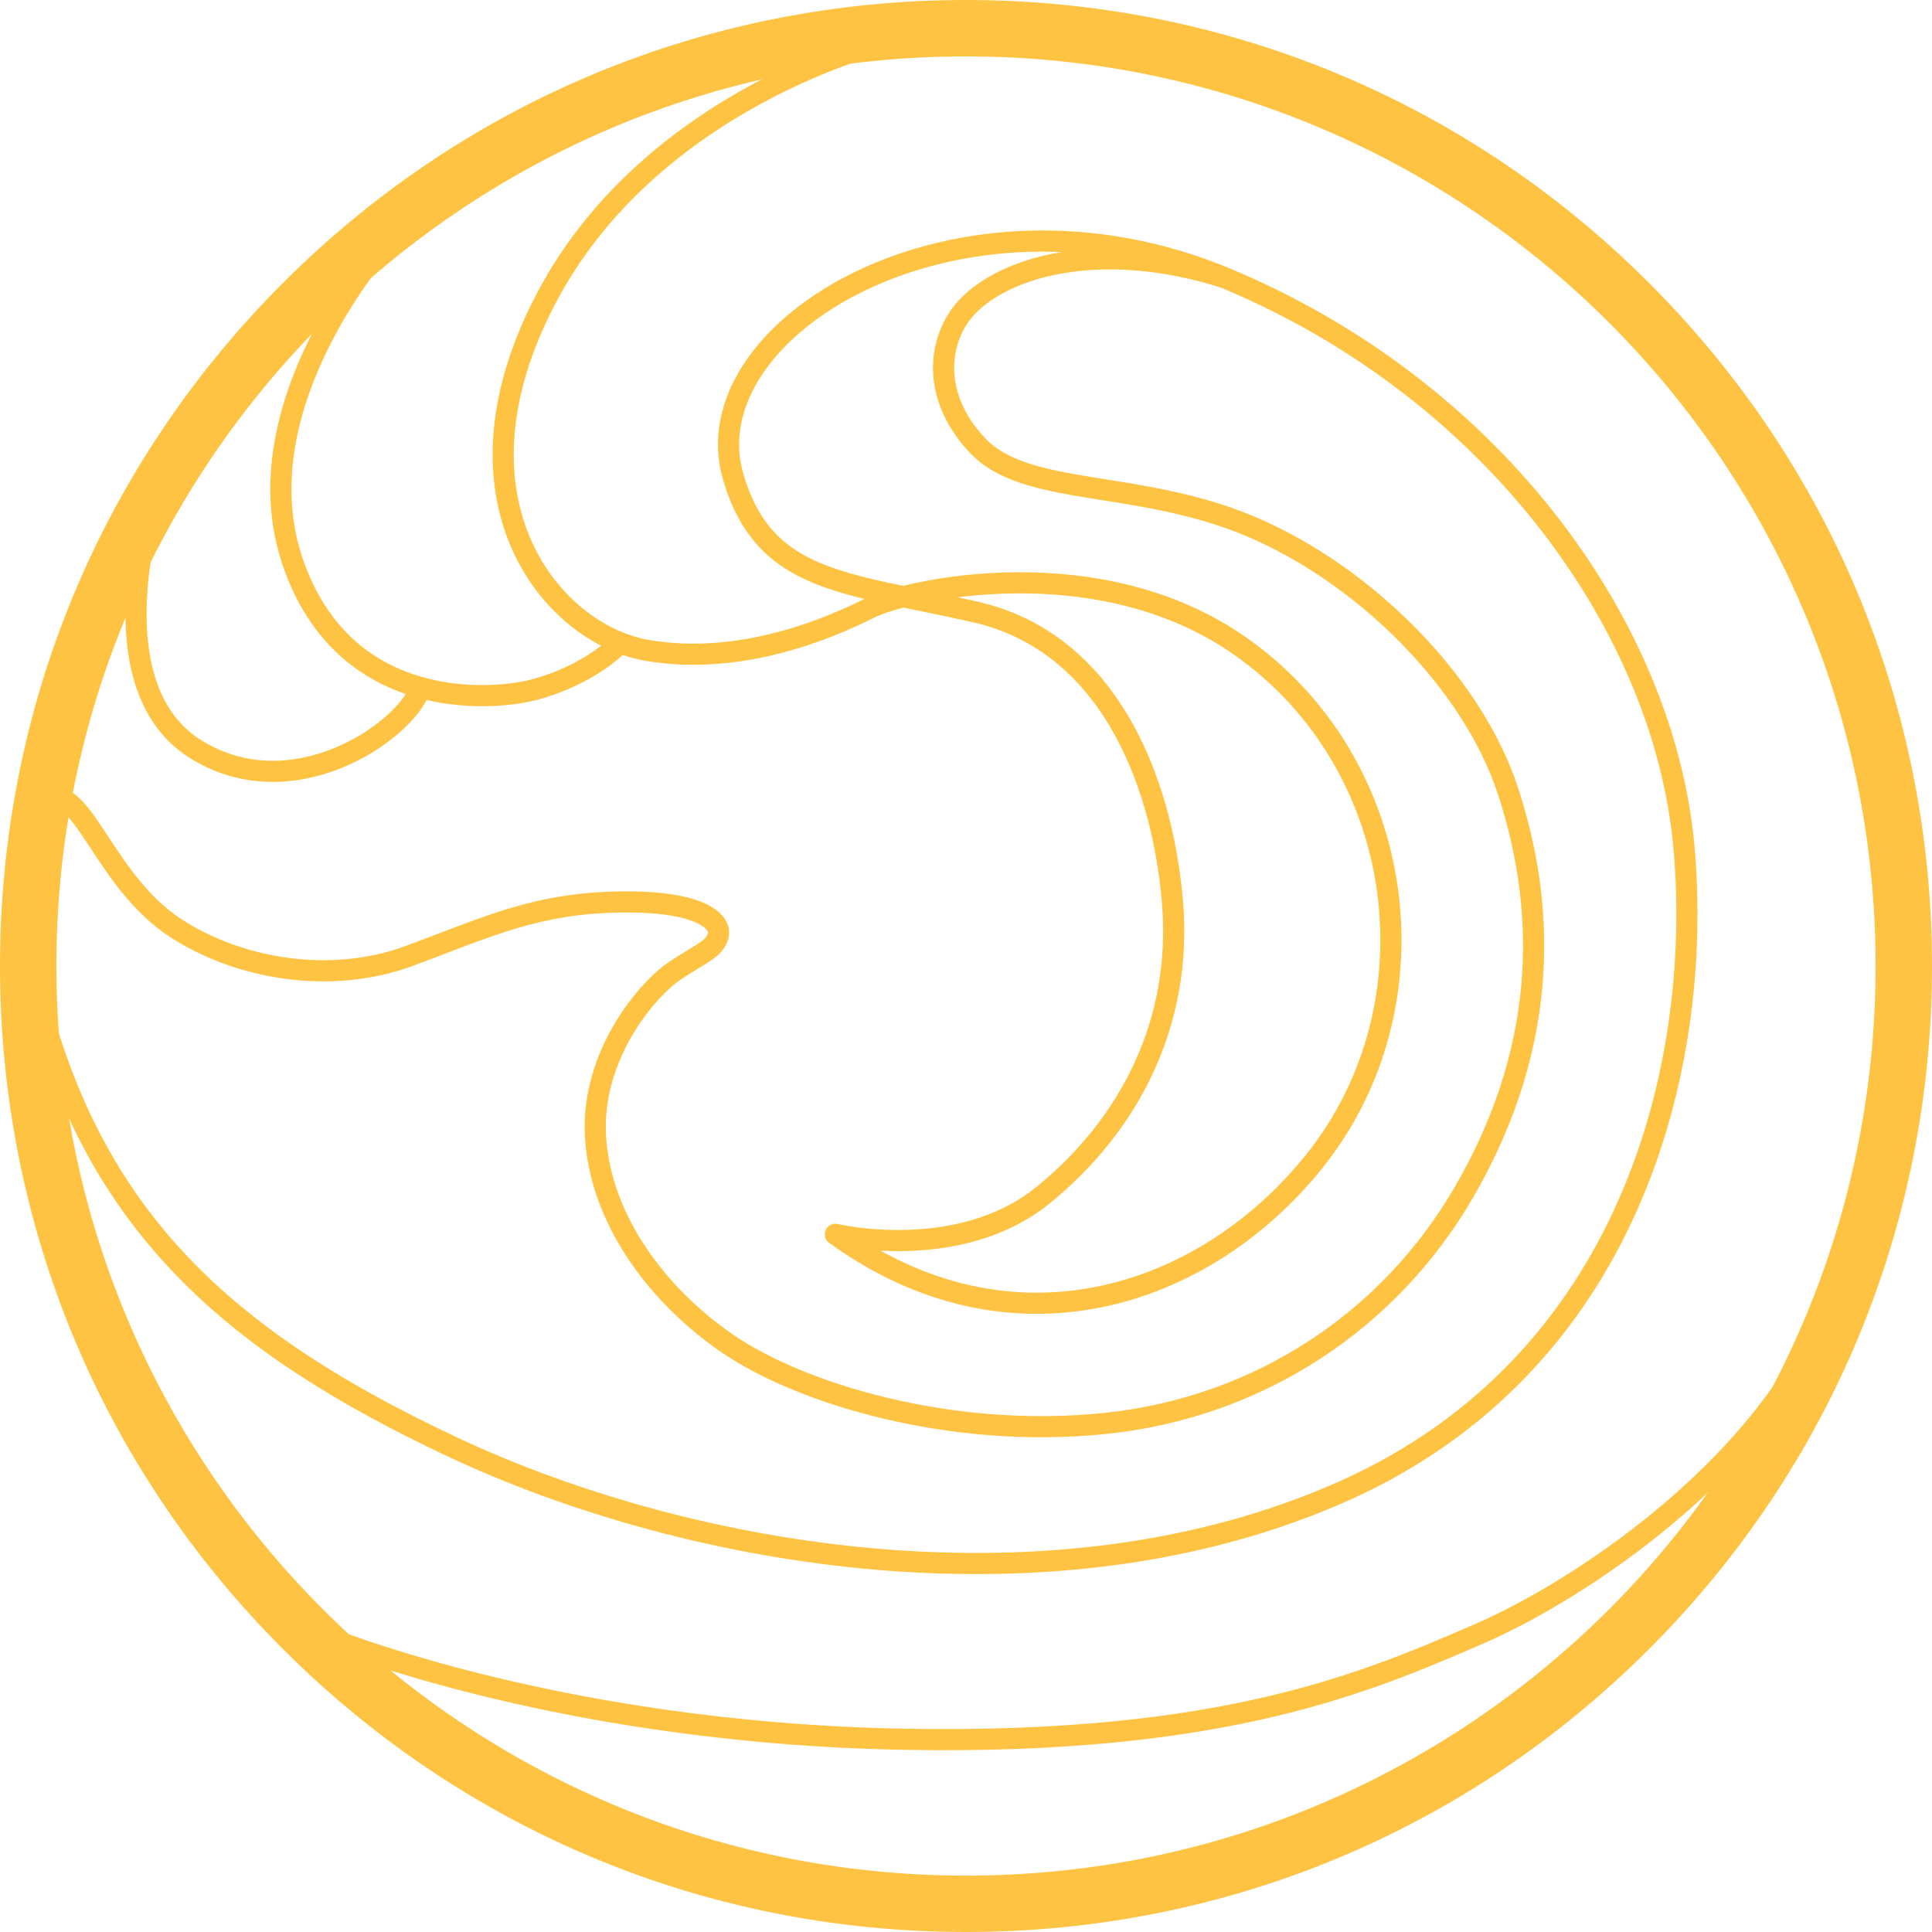 <?xml version="1.0" encoding="UTF-8"?>
<svg id="Layer_1" data-name="Layer 1" xmlns="http://www.w3.org/2000/svg" viewBox="0 0 274.08 274.08">
  <defs>
    <style>
      .cls-1 {
        stroke-linecap: round;
        stroke-linejoin: round;
      }

      .cls-1, .cls-2 {
        fill: none;
        stroke: #ffc343;
        stroke-width: 3px;
      }

      .cls-2 {
        stroke-miterlimit: 10;
      }

      .cls-3 {
        fill: #ffc343;
      }
    </style>
  </defs>
  <path class="cls-3" d="M137.04,8c71.27,0,129.04,57.77,129.04,129.04s-57.77,129.04-129.04,129.04S8,208.3,8,137.04,65.77,8,137.04,8M137.04,0c-36.6,0-71.02,14.25-96.9,40.14S0,100.43,0,137.04s14.25,71.02,40.14,96.9c25.88,25.88,60.3,40.14,96.9,40.14s71.02-14.25,96.9-40.14c25.88-25.88,40.14-60.3,40.14-96.9s-14.25-71.02-40.14-96.9C208.06,14.25,173.64,0,137.04,0h0Z"/>
  <path class="cls-2" d="M21.05,73.89s-6.92,23.9,6.7,32.39,29.26-2.23,31.72-8.26"/>
  <path class="cls-2" d="M54.95,34.07s-21.1,23.21-13.42,45.67c7.28,21.27,27.97,19.55,33.54,18.27s10.85-4.42,13.13-7.14"/>
  <path class="cls-1" d="M125.81,5.84s-33.37,7.96-48.35,36.53.82,47.53,14.28,49.88,26.23-3.28,31.61-5.97,32.52-8.7,52.59,5.38c23.86,16.74,28.29,50.83,10.56,73.02-15.56,19.47-43.01,28.5-67.99,10.42,0,0,17.52,4.19,29.54-5.61,12.02-9.8,19.8-24.31,18.26-41.77-1.54-17.46-9.3-36.68-27.97-40.91s-29.87-4.15-34.31-19.11c-6.25-21.06,31.81-44.17,70.02-28.17,38.21,16,62.16,49.75,64.86,80.84,2.7,31.09-7.73,73.14-48.44,91.22-40.72,18.08-92.11,9.77-126.43-6.39-31.23-14.71-50.51-31.6-58.79-64.04"/>
  <path class="cls-2" d="M44.41,231.5s33.24,14.34,84.02,15.24c45.16.8,65.52-8.09,81.36-14.94,13.81-5.97,39.85-22.96,49.44-45.83"/>
  <path class="cls-2" d="M7.47,113.22c4.48-.92,7.79,12.15,17.44,18.43,8.96,5.83,21.99,8.1,33.18,3.95,11.19-4.15,17.9-7.44,29.75-7.64,11.85-.2,14.62,2.92,14.02,4.87s-2.51,2.42-6.27,4.99-11.77,11.87-11.11,23.39,8.49,22.38,18.76,29.42c10.27,7.04,31.54,13.57,53.48,11.31s40.43-14.63,50.98-32.84c12.63-21.79,11.26-41.58,6.21-56.94-5.05-15.36-20.21-30.52-36.27-37.38-16.06-6.86-31.99-4.22-38.93-11.54s-5.43-15.41-1.68-19.52c5.49-6.02,19.28-9.82,36.57-4.37"/>
</svg>